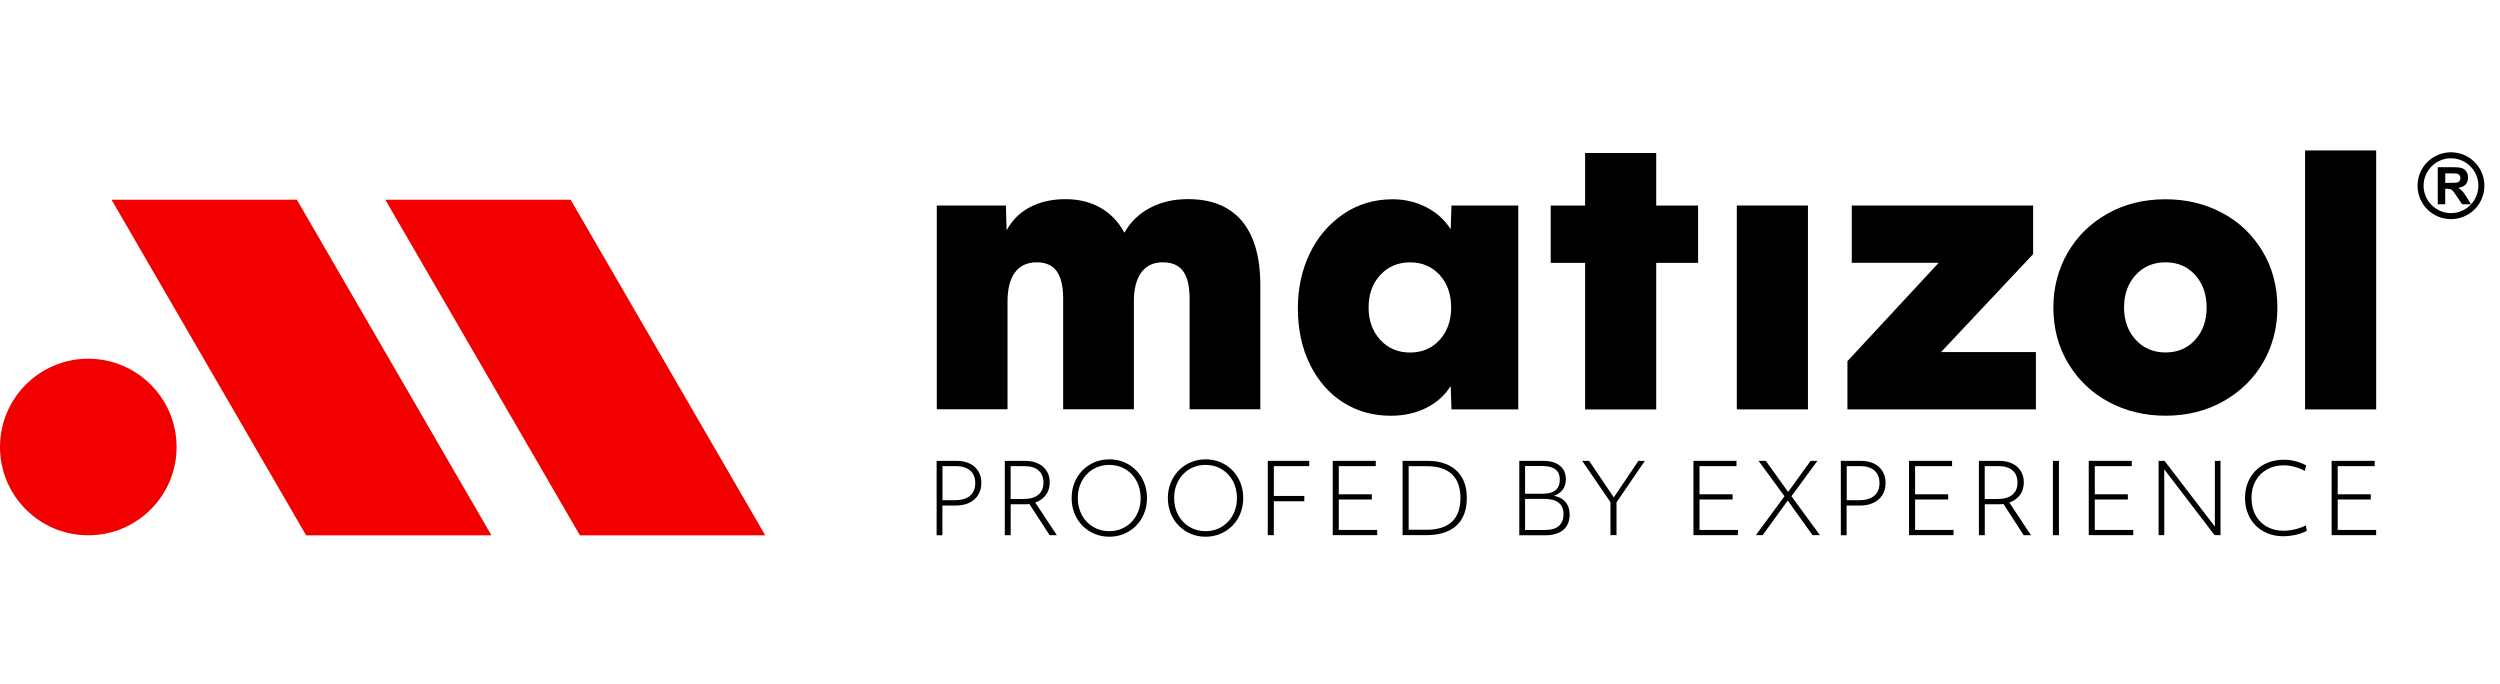 <svg width="117" height="32" viewBox="0 0 117 32" fill="none" xmlns="http://www.w3.org/2000/svg">
<g clip-path="url(#clip0_3119_20017)">
<path d="M5.221 9.349L14.327 25.054H23L13.894 9.349H5.221Z" fill="#F20000"/>
<path d="M18.034 9.349L27.14 25.054H35.813L26.707 9.349H18.034Z" fill="#F20000"/>
<path d="M8.264 20.92C8.264 23.202 6.414 25.052 4.132 25.052C1.85 25.052 0 23.202 0 20.92C0 18.637 1.85 16.788 4.132 16.788C6.412 16.79 8.264 18.64 8.264 20.92Z" fill="#F20000"/>
<path d="M43.839 9.618H47.075L47.111 10.782C47.358 10.313 47.719 9.952 48.193 9.7C48.667 9.448 49.226 9.321 49.867 9.321C50.496 9.321 51.044 9.458 51.513 9.728C51.982 9.999 52.35 10.388 52.623 10.893C52.894 10.401 53.288 10.014 53.806 9.736C54.324 9.458 54.921 9.319 55.599 9.319C56.709 9.319 57.549 9.661 58.123 10.344C58.695 11.029 58.983 12.029 58.983 13.348V19.154H55.673V13.976C55.673 13.396 55.573 12.969 55.369 12.691C55.166 12.412 54.849 12.276 54.416 12.276C53.984 12.276 53.651 12.433 53.417 12.747C53.182 13.062 53.066 13.515 53.066 14.107V19.154H49.756V13.976C49.756 13.396 49.653 12.969 49.452 12.691C49.249 12.412 48.937 12.276 48.52 12.276C48.077 12.276 47.737 12.433 47.502 12.747C47.268 13.062 47.152 13.515 47.152 14.107V19.154H43.842V9.618H43.839Z" fill="black"/>
<path d="M65.085 19.457C64.259 19.457 63.519 19.251 62.868 18.839C62.213 18.427 61.696 17.837 61.314 17.072C60.933 16.307 60.74 15.426 60.74 14.429C60.74 13.492 60.925 12.639 61.294 11.869C61.662 11.098 62.188 10.483 62.865 10.019C63.542 9.558 64.313 9.326 65.176 9.326C65.742 9.326 66.265 9.45 66.747 9.695C67.229 9.942 67.61 10.287 67.893 10.73L67.929 9.62H71.054V19.161H67.929L67.893 18.069C67.61 18.512 67.224 18.855 66.737 19.094C66.255 19.336 65.704 19.457 65.085 19.457ZM65.992 16.498C66.559 16.498 67.02 16.302 67.378 15.905C67.736 15.511 67.914 15.006 67.914 14.388C67.914 13.772 67.736 13.267 67.378 12.871C67.02 12.477 66.559 12.278 65.992 12.278C65.426 12.278 64.959 12.477 64.596 12.871C64.233 13.265 64.05 13.77 64.05 14.388C64.05 15.004 64.233 15.508 64.596 15.905C64.959 16.302 65.426 16.498 65.992 16.498Z" fill="black"/>
<path d="M74.183 12.302H72.573V9.62H74.183V7.16H77.511V9.62H79.471V12.302H77.511V19.162H74.183V12.302Z" fill="black"/>
<path d="M84.612 9.618H81.283V19.159H84.612V9.618Z" fill="black"/>
<path d="M86.46 16.902L90.731 12.299H86.663V9.618H95.151V11.892L90.841 16.477H95.28V19.159H86.46V16.902Z" fill="black"/>
<path d="M101.348 19.455C100.387 19.455 99.509 19.244 98.713 18.826C97.917 18.407 97.283 17.809 96.809 17.034C96.335 16.258 96.098 15.375 96.098 14.39C96.098 13.466 96.317 12.618 96.755 11.848C97.193 11.078 97.811 10.465 98.612 10.009C99.413 9.553 100.325 9.326 101.348 9.326C102.309 9.326 103.187 9.535 103.983 9.955C104.779 10.375 105.41 10.972 105.879 11.748C106.348 12.523 106.582 13.406 106.582 14.39C106.582 15.315 106.366 16.16 105.936 16.923C105.503 17.688 104.887 18.301 104.086 18.762C103.283 19.223 102.371 19.455 101.348 19.455ZM101.348 16.495C101.915 16.495 102.376 16.299 102.734 15.903C103.092 15.508 103.27 15.004 103.27 14.385C103.27 13.77 103.089 13.265 102.734 12.868C102.376 12.474 101.915 12.276 101.348 12.276C100.781 12.276 100.315 12.474 99.952 12.868C99.589 13.262 99.406 13.767 99.406 14.385C99.406 15.001 99.589 15.506 99.952 15.903C100.315 16.299 100.781 16.495 101.348 16.495Z" fill="black"/>
<path d="M111.205 7.041H107.877V19.161H111.205V7.041Z" fill="black"/>
<path d="M44.738 21.815H44.109V23.41H44.686C44.995 23.41 45.23 23.34 45.395 23.204C45.56 23.067 45.642 22.869 45.642 22.609C45.642 22.356 45.562 22.16 45.405 22.021C45.245 21.882 45.024 21.815 44.738 21.815ZM43.834 25.045V21.568H44.776C45.011 21.568 45.215 21.612 45.387 21.697C45.56 21.782 45.694 21.903 45.786 22.057C45.882 22.212 45.928 22.392 45.928 22.601C45.928 22.815 45.879 23 45.781 23.16C45.683 23.32 45.544 23.441 45.366 23.528C45.189 23.616 44.975 23.66 44.728 23.66H44.104V25.051H43.834V25.045Z" fill="black"/>
<path d="M47.944 21.815H47.298V23.353H47.885C48.194 23.353 48.429 23.289 48.591 23.157C48.753 23.026 48.833 22.835 48.833 22.585C48.833 22.338 48.756 22.148 48.601 22.016C48.449 21.88 48.23 21.815 47.944 21.815ZM47.025 25.045V21.568H47.978C48.21 21.568 48.413 21.609 48.583 21.692C48.756 21.774 48.89 21.89 48.985 22.042C49.081 22.194 49.127 22.372 49.127 22.575C49.127 22.812 49.065 23.013 48.941 23.173C48.818 23.332 48.653 23.448 48.449 23.518L49.462 25.048H49.122L48.174 23.587C48.096 23.598 48.019 23.6 47.937 23.6H47.3V25.048H47.025V25.045Z" fill="black"/>
<path d="M51.914 24.859C52.126 24.859 52.321 24.82 52.499 24.743C52.679 24.665 52.834 24.557 52.965 24.418C53.097 24.279 53.2 24.117 53.272 23.929C53.344 23.741 53.383 23.537 53.383 23.313C53.383 23.014 53.318 22.746 53.192 22.512C53.066 22.277 52.891 22.092 52.669 21.958C52.448 21.824 52.195 21.757 51.912 21.757C51.701 21.757 51.505 21.796 51.325 21.873C51.144 21.95 50.99 22.058 50.858 22.198C50.727 22.337 50.624 22.499 50.552 22.687C50.477 22.875 50.441 23.081 50.441 23.303C50.441 23.602 50.505 23.869 50.632 24.104C50.758 24.338 50.933 24.524 51.157 24.658C51.384 24.792 51.634 24.859 51.914 24.859ZM51.914 25.119C51.665 25.119 51.433 25.072 51.219 24.982C51.005 24.89 50.817 24.763 50.657 24.601C50.498 24.439 50.374 24.245 50.284 24.027C50.196 23.808 50.153 23.568 50.153 23.313C50.153 23.053 50.196 22.813 50.284 22.594C50.371 22.375 50.498 22.182 50.657 22.017C50.817 21.852 51.005 21.724 51.221 21.634C51.438 21.541 51.67 21.497 51.92 21.497C52.169 21.497 52.401 21.543 52.615 21.634C52.829 21.724 53.014 21.852 53.174 22.015C53.334 22.177 53.457 22.37 53.545 22.589C53.633 22.808 53.679 23.048 53.679 23.308C53.679 23.566 53.635 23.802 53.545 24.024C53.457 24.245 53.331 24.439 53.172 24.601C53.012 24.763 52.824 24.892 52.61 24.982C52.399 25.072 52.164 25.119 51.914 25.119Z" fill="black"/>
<path d="M56.421 24.859C56.632 24.859 56.828 24.82 57.006 24.743C57.186 24.665 57.34 24.557 57.472 24.418C57.603 24.279 57.706 24.117 57.779 23.929C57.851 23.741 57.889 23.537 57.889 23.313C57.889 23.014 57.825 22.746 57.699 22.512C57.572 22.277 57.397 22.092 57.176 21.958C56.954 21.824 56.702 21.757 56.418 21.757C56.207 21.757 56.011 21.796 55.834 21.873C55.653 21.95 55.499 22.058 55.367 22.198C55.236 22.337 55.133 22.499 55.061 22.687C54.986 22.875 54.95 23.081 54.95 23.303C54.95 23.602 55.014 23.869 55.141 24.104C55.267 24.338 55.442 24.524 55.666 24.658C55.888 24.792 56.14 24.859 56.421 24.859ZM56.421 25.119C56.171 25.119 55.939 25.072 55.725 24.982C55.512 24.89 55.324 24.763 55.164 24.601C55.004 24.439 54.878 24.245 54.79 24.027C54.703 23.808 54.656 23.568 54.656 23.313C54.656 23.053 54.7 22.813 54.79 22.594C54.878 22.375 55.004 22.182 55.164 22.017C55.324 21.852 55.512 21.724 55.728 21.634C55.944 21.541 56.176 21.497 56.426 21.497C56.676 21.497 56.908 21.543 57.122 21.634C57.335 21.724 57.521 21.852 57.681 22.015C57.84 22.177 57.964 22.37 58.051 22.589C58.139 22.808 58.183 23.048 58.183 23.308C58.183 23.566 58.139 23.802 58.051 24.024C57.964 24.245 57.838 24.439 57.678 24.601C57.518 24.763 57.33 24.892 57.116 24.982C56.903 25.072 56.671 25.119 56.421 25.119Z" fill="black"/>
<path d="M59.332 21.568V25.045H59.615V23.459H61.042V23.211H59.615V21.815H61.272V21.568H59.332Z" fill="black"/>
<path d="M62.372 21.568V25.045H64.453V24.801H62.655V23.376H64.203V23.134H62.655V21.815H64.386V21.568H62.372Z" fill="black"/>
<path d="M66.767 21.818H65.925V24.793H66.762C67.287 24.793 67.681 24.667 67.949 24.417C68.217 24.167 68.349 23.796 68.349 23.309C68.349 22.817 68.215 22.446 67.949 22.194C67.684 21.944 67.29 21.818 66.767 21.818ZM65.641 25.045V21.568H66.8C67.192 21.568 67.524 21.637 67.8 21.774C68.076 21.91 68.284 22.109 68.431 22.366C68.575 22.624 68.647 22.938 68.647 23.307C68.647 23.868 68.485 24.298 68.161 24.597C67.836 24.896 67.367 25.045 66.757 25.045H65.641Z" fill="black"/>
<path d="M72.27 23.348H71.374V24.803H72.303C72.589 24.803 72.808 24.741 72.953 24.615C73.099 24.489 73.172 24.309 73.172 24.069C73.174 23.59 72.873 23.348 72.27 23.348ZM72.18 21.81H71.374V23.106H72.208C72.736 23.106 72.999 22.884 72.999 22.441C72.999 22.021 72.726 21.81 72.18 21.81ZM71.103 25.045V21.568H72.216C72.556 21.568 72.816 21.643 73.004 21.795C73.19 21.947 73.282 22.158 73.282 22.433C73.282 22.616 73.233 22.776 73.138 22.91C73.043 23.044 72.904 23.142 72.723 23.204C72.958 23.247 73.141 23.343 73.267 23.497C73.396 23.649 73.46 23.843 73.46 24.074C73.46 24.389 73.36 24.631 73.164 24.798C72.966 24.966 72.682 25.051 72.311 25.051H71.103V25.045Z" fill="black"/>
<path d="M76.679 21.568L75.525 23.278L74.371 21.568H74.046L75.37 23.502V25.045H75.653V23.508L76.98 21.568H76.679Z" fill="black"/>
<path d="M79.254 21.568V25.045H81.335V24.801H79.537V23.376H81.085V23.134H79.537V21.815H81.268V21.568H79.254Z" fill="black"/>
<path d="M84.737 21.568L83.684 23.023L82.64 21.568H82.3L83.514 23.224L82.174 25.045H82.493L83.666 23.425L84.827 25.045H85.172L83.841 23.224L85.054 21.568H84.737Z" fill="black"/>
<path d="M87.053 21.815H86.427V23.41H87.004C87.313 23.41 87.547 23.34 87.712 23.204C87.877 23.067 87.96 22.869 87.96 22.609C87.96 22.356 87.88 22.16 87.723 22.021C87.563 21.882 87.341 21.815 87.053 21.815ZM86.151 25.045V21.568H87.094C87.329 21.568 87.532 21.612 87.705 21.697C87.877 21.782 88.011 21.903 88.104 22.057C88.199 22.212 88.246 22.392 88.246 22.601C88.246 22.815 88.197 23 88.099 23.16C88.001 23.32 87.862 23.441 87.684 23.528C87.506 23.616 87.293 23.66 87.045 23.66H86.422V25.051H86.151V25.045Z" fill="black"/>
<path d="M89.343 21.568V25.045H91.427V24.801H89.626V23.376H91.174V23.134H89.626V21.815H91.357V21.568H89.343Z" fill="black"/>
<path d="M93.532 21.815H92.885V23.353H93.47C93.779 23.353 94.013 23.289 94.176 23.157C94.338 23.026 94.418 22.835 94.418 22.585C94.418 22.338 94.341 22.148 94.186 22.016C94.034 21.88 93.815 21.815 93.532 21.815ZM92.612 25.045V21.568H93.565C93.797 21.568 93.998 21.609 94.171 21.692C94.343 21.774 94.477 21.89 94.572 22.042C94.668 22.194 94.714 22.372 94.714 22.575C94.714 22.812 94.652 23.013 94.529 23.173C94.405 23.332 94.24 23.448 94.037 23.518L95.049 25.048H94.709L93.761 23.587C93.684 23.598 93.604 23.6 93.524 23.6H92.888V25.048H92.612V25.045Z" fill="black"/>
<path d="M96.359 21.568H96.076V25.048H96.359V21.568Z" fill="black"/>
<path d="M97.753 21.568V25.045H99.837V24.801H98.036V23.376H99.584V23.134H98.036V21.815H99.767V21.568H97.753Z" fill="black"/>
<path d="M103.655 21.568V24.644L101.3 21.568H101.022V25.045H101.287V21.965L103.642 25.045H103.92V21.568H103.655Z" fill="black"/>
<path d="M106.859 25.096C106.596 25.096 106.354 25.052 106.135 24.965C105.916 24.877 105.725 24.756 105.568 24.596C105.409 24.437 105.287 24.249 105.2 24.03C105.112 23.811 105.068 23.574 105.068 23.314C105.068 22.956 105.146 22.644 105.3 22.373C105.455 22.103 105.669 21.892 105.944 21.742C106.22 21.59 106.537 21.516 106.897 21.516C107.078 21.516 107.258 21.539 107.441 21.588C107.621 21.634 107.786 21.698 107.928 21.781L107.869 22.038C107.534 21.863 107.199 21.778 106.872 21.778C106.575 21.778 106.315 21.843 106.089 21.972C105.862 22.1 105.687 22.278 105.56 22.507C105.434 22.737 105.37 23.002 105.37 23.303C105.37 23.607 105.432 23.878 105.558 24.107C105.682 24.339 105.859 24.517 106.083 24.645C106.31 24.774 106.573 24.839 106.872 24.839C107.042 24.839 107.222 24.816 107.407 24.772C107.593 24.728 107.763 24.666 107.915 24.591L107.956 24.844C107.796 24.926 107.621 24.991 107.431 25.034C107.237 25.073 107.047 25.096 106.859 25.096Z" fill="black"/>
<path d="M109.12 21.568V25.045H111.204V24.801H109.404V23.376H110.952V23.134H109.404V21.815H111.135V21.568H109.12Z" fill="black"/>
<path d="M114.087 9.558V7.825H114.824C115.009 7.825 115.144 7.841 115.227 7.872C115.311 7.903 115.378 7.958 115.43 8.038C115.479 8.117 115.505 8.209 115.505 8.311C115.505 8.442 115.467 8.549 115.391 8.634C115.314 8.718 115.199 8.771 115.047 8.794C115.122 8.838 115.186 8.887 115.234 8.94C115.284 8.992 115.35 9.086 115.434 9.221L115.645 9.559H115.226L114.973 9.182C114.882 9.047 114.822 8.962 114.788 8.927C114.754 8.892 114.719 8.868 114.683 8.855C114.647 8.841 114.587 8.836 114.506 8.836H114.436V9.559H114.087V9.558ZM114.438 8.558H114.696C114.865 8.558 114.969 8.551 115.012 8.537C115.054 8.523 115.086 8.497 115.11 8.462C115.133 8.427 115.145 8.384 115.145 8.332C115.145 8.274 115.129 8.227 115.098 8.19C115.067 8.154 115.023 8.132 114.966 8.121C114.938 8.117 114.853 8.116 114.71 8.116H114.438V8.558Z" fill="black"/>
<path d="M114.705 10.256C114.273 10.255 113.881 10.081 113.599 9.798C113.316 9.515 113.141 9.124 113.141 8.691C113.141 8.259 113.316 7.868 113.599 7.585C113.882 7.302 114.273 7.127 114.705 7.127C115.138 7.127 115.529 7.302 115.812 7.585C116.095 7.868 116.27 8.259 116.27 8.691C116.27 9.124 116.095 9.515 115.812 9.798C115.529 10.079 115.138 10.255 114.705 10.256ZM114.705 9.973C115.06 9.973 115.381 9.829 115.612 9.597C115.844 9.365 115.988 9.044 115.988 8.69C115.988 8.337 115.844 8.016 115.612 7.784C115.381 7.552 115.06 7.408 114.705 7.408C114.352 7.408 114.031 7.552 113.8 7.784C113.568 8.016 113.424 8.337 113.424 8.691C113.424 9.044 113.568 9.365 113.8 9.597C114.031 9.829 114.352 9.973 114.705 9.973Z" fill="black"/>
</g>
<defs>
<clipPath id="clip0_3119_20017">
<rect width="116.267" height="32" fill="white"/>
</clipPath>
</defs>
</svg>
